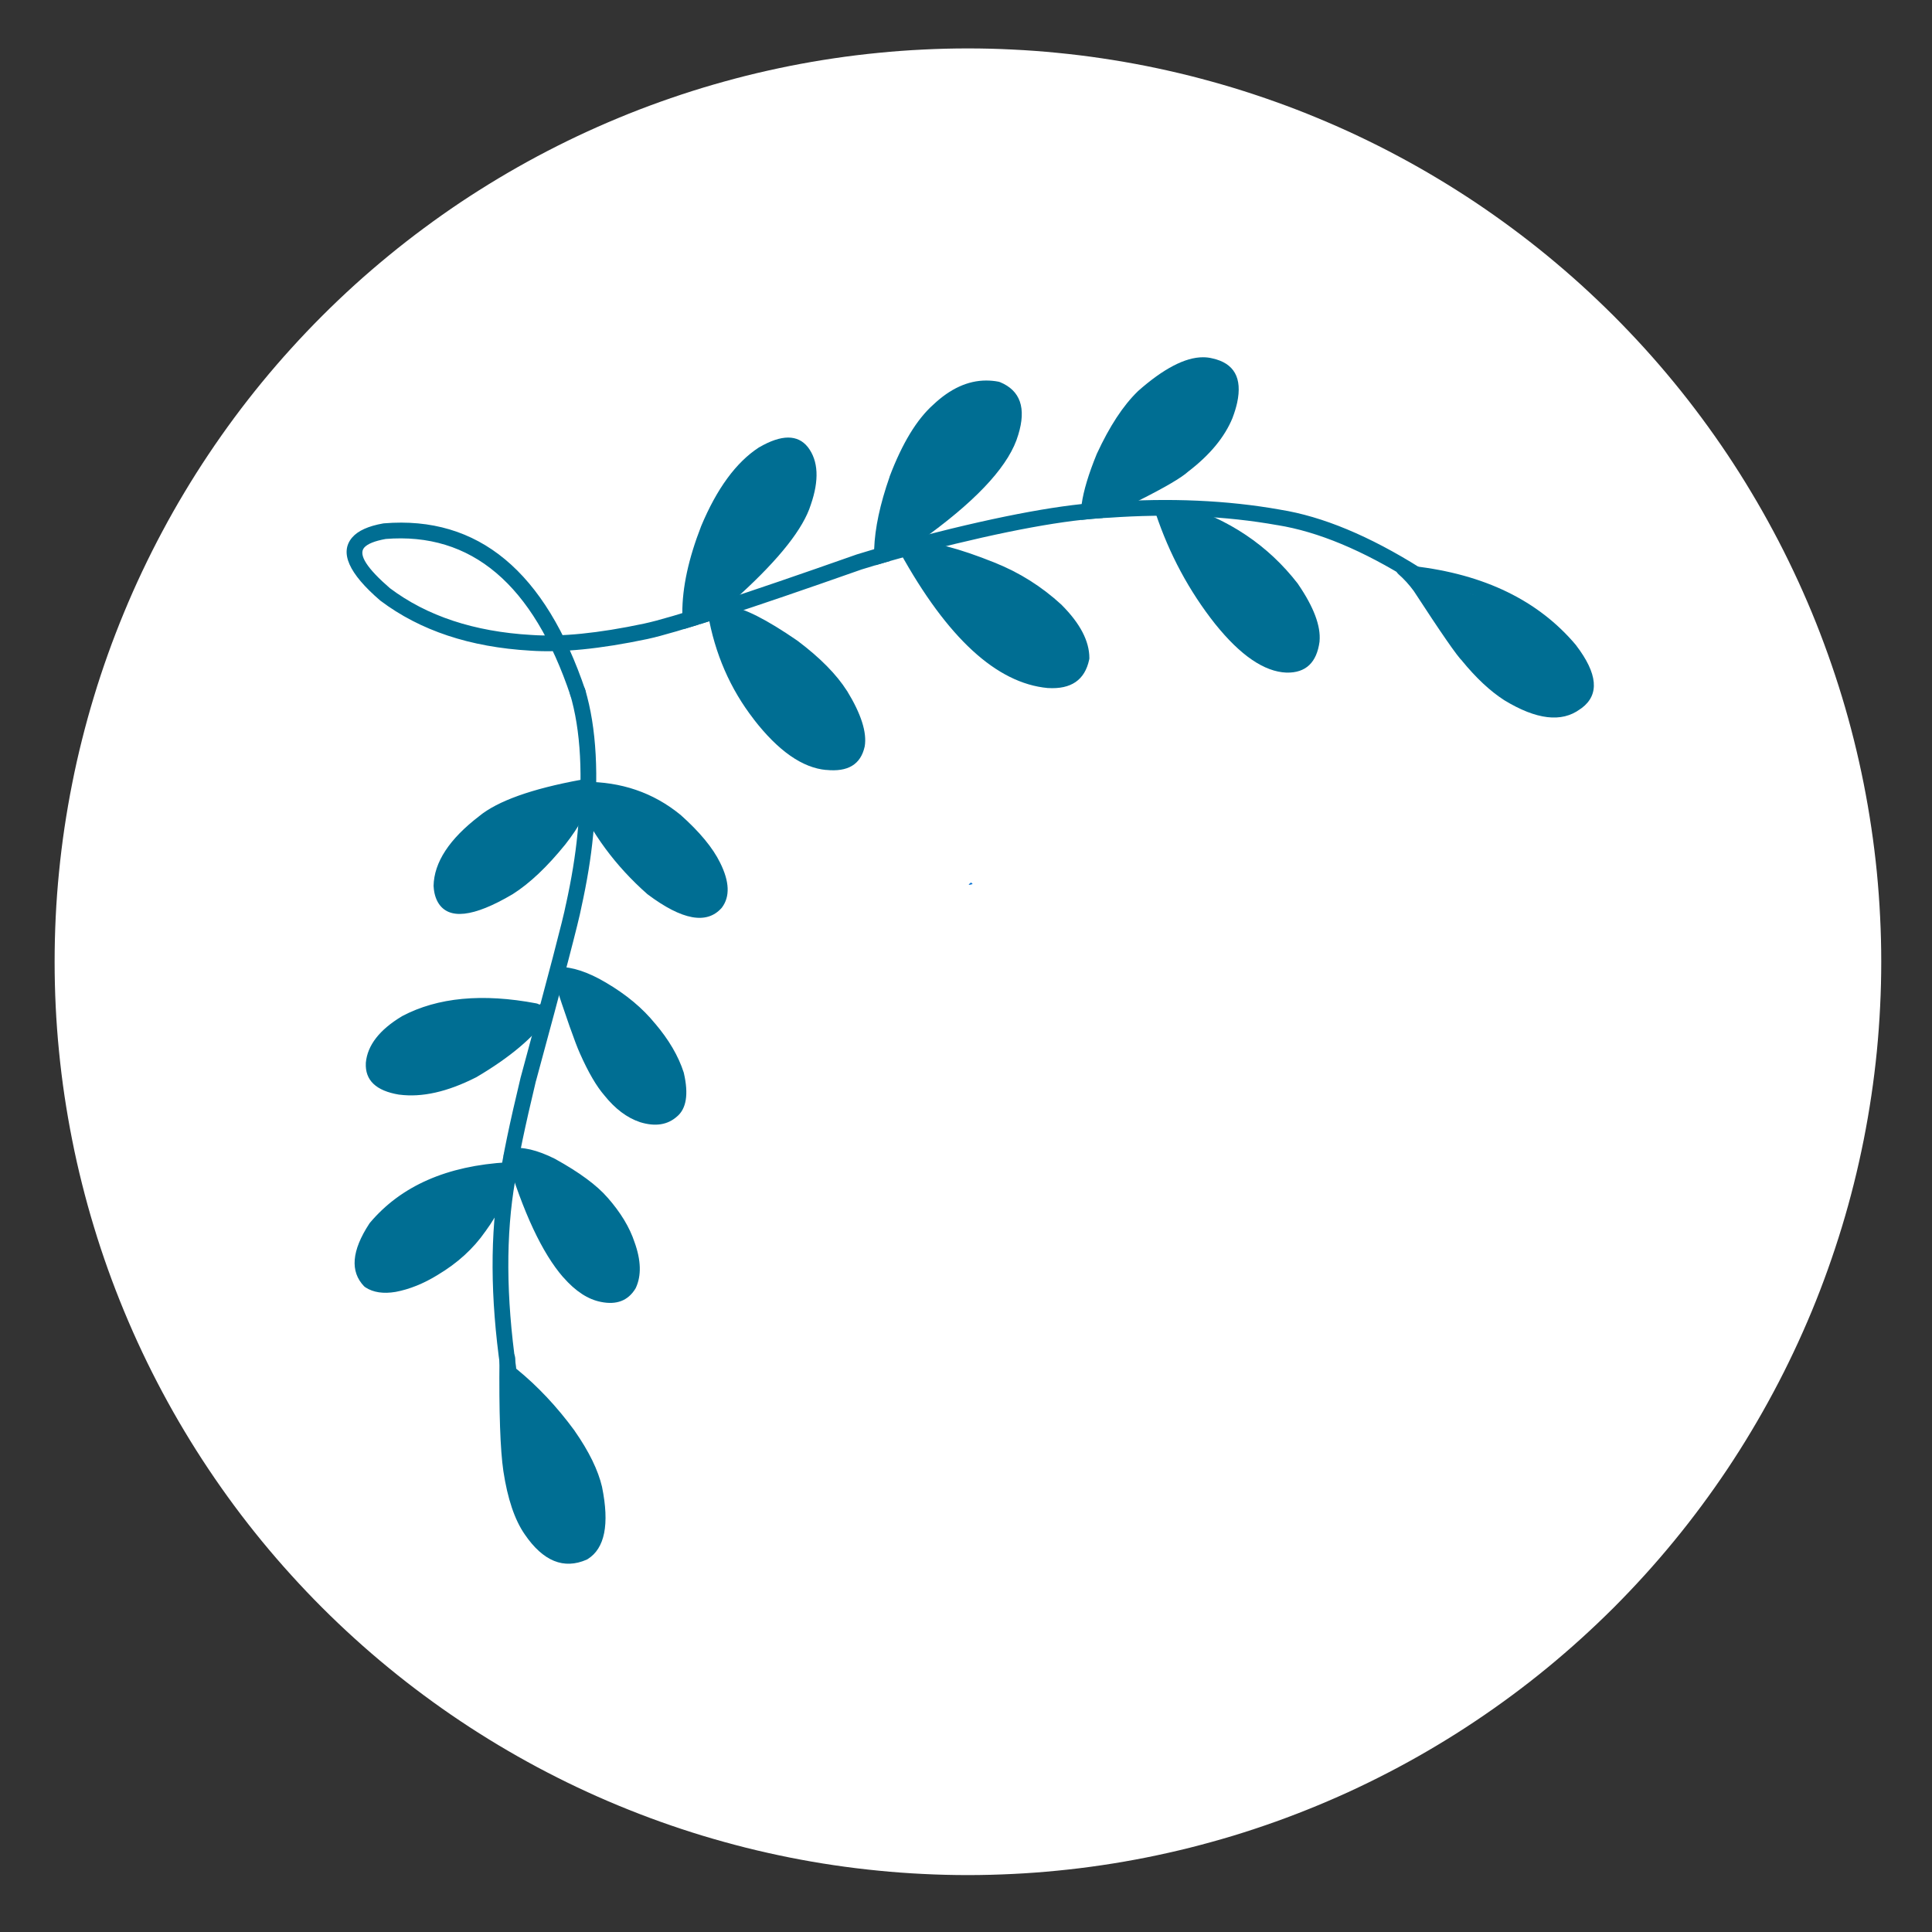 <svg version="1.0" preserveAspectRatio="xMidYMid meet" height="250" viewBox="0 0 187.5 187.5" zoomAndPan="magnify" width="250" xmlns:xlink="http://www.w3.org/1999/xlink" xmlns="http://www.w3.org/2000/svg"><rect x="0" y="0" width="187.5" height="187.5" fill="#333333" stroke="none"/><defs><clipPath id="4c3f717742"><path clip-rule="nonzero" d="M 5.301 4.699 L 182.574 4.699 L 182.574 181.977 L 5.301 181.977 Z M 5.301 4.699"></path></clipPath><clipPath id="58285afbe5"><path clip-rule="nonzero" d="M 94.012 85.629 L 94.418 85.629 L 94.418 85.883 L 94.012 85.883 Z M 94.012 85.629"></path></clipPath><clipPath id="e20e5adf3c"><path clip-rule="nonzero" d="M 94.398 85.797 C 93.648 86.02 94.25 85.648 94.25 85.648"></path></clipPath><clipPath id="eb874c603d"><path clip-rule="nonzero" d="M 104 34.562 L 121 34.562 L 121 51 L 104 51 Z M 104 34.562"></path></clipPath></defs><g clip-path="url(#4c3f717742)"><path fill-rule="nonzero" fill-opacity="1" d="M 182.574 93.336 C 182.574 94.789 182.539 96.238 182.465 97.688 C 182.395 99.137 182.289 100.582 182.148 102.027 C 182.004 103.469 181.828 104.91 181.613 106.344 C 181.402 107.777 181.152 109.207 180.871 110.629 C 180.586 112.055 180.27 113.469 179.918 114.875 C 179.566 116.281 179.18 117.68 178.758 119.066 C 178.336 120.457 177.879 121.832 177.391 123.199 C 176.902 124.566 176.383 125.918 175.828 127.258 C 175.27 128.598 174.684 129.922 174.062 131.234 C 173.441 132.547 172.793 133.84 172.105 135.121 C 171.422 136.398 170.707 137.664 169.961 138.906 C 169.219 140.152 168.441 141.375 167.637 142.582 C 166.828 143.789 165.996 144.973 165.129 146.141 C 164.266 147.305 163.375 148.449 162.453 149.57 C 161.535 150.691 160.586 151.789 159.613 152.863 C 158.637 153.938 157.637 154.988 156.613 156.016 C 155.586 157.039 154.535 158.039 153.461 159.012 C 152.387 159.988 151.289 160.934 150.168 161.855 C 149.047 162.777 147.902 163.668 146.738 164.531 C 145.57 165.395 144.387 166.23 143.18 167.035 C 141.973 167.844 140.75 168.617 139.504 169.363 C 138.262 170.109 137 170.824 135.719 171.508 C 134.441 172.191 133.145 172.844 131.832 173.465 C 130.523 174.086 129.195 174.672 127.855 175.227 C 126.516 175.781 125.164 176.305 123.797 176.793 C 122.43 177.281 121.055 177.738 119.668 178.16 C 118.277 178.578 116.879 178.965 115.473 179.32 C 114.066 179.672 112.652 179.988 111.227 180.273 C 109.805 180.555 108.375 180.805 106.941 181.016 C 105.508 181.23 104.066 181.406 102.625 181.547 C 101.18 181.691 99.734 181.797 98.285 181.867 C 96.836 181.938 95.387 181.977 93.938 181.977 C 92.484 181.977 91.035 181.941 89.586 181.867 C 88.137 181.797 86.691 181.691 85.25 181.547 C 83.805 181.406 82.367 181.23 80.93 181.016 C 79.496 180.805 78.066 180.555 76.645 180.273 C 75.223 179.988 73.805 179.672 72.398 179.32 C 70.992 178.965 69.594 178.578 68.207 178.16 C 66.816 177.738 65.441 177.281 64.074 176.793 C 62.711 176.305 61.355 175.781 60.016 175.227 C 58.676 174.672 57.352 174.086 56.039 173.465 C 54.727 172.844 53.434 172.191 52.152 171.508 C 50.875 170.824 49.613 170.109 48.367 169.363 C 47.125 168.617 45.898 167.844 44.691 167.035 C 43.484 166.23 42.301 165.395 41.137 164.531 C 39.969 163.668 38.828 162.777 37.707 161.855 C 36.582 160.934 35.484 159.988 34.41 159.012 C 33.336 158.039 32.285 157.039 31.262 156.016 C 30.234 154.988 29.234 153.938 28.262 152.863 C 27.285 151.789 26.34 150.691 25.418 149.57 C 24.5 148.449 23.605 147.305 22.742 146.141 C 21.879 144.973 21.043 143.789 20.238 142.582 C 19.43 141.375 18.656 140.152 17.91 138.906 C 17.164 137.664 16.449 136.398 15.766 135.121 C 15.082 133.84 14.43 132.547 13.809 131.234 C 13.188 129.922 12.602 128.598 12.047 127.258 C 11.492 125.918 10.969 124.566 10.48 123.199 C 9.992 121.832 9.535 120.457 9.117 119.066 C 8.695 117.68 8.309 116.281 7.957 114.875 C 7.602 113.469 7.285 112.055 7.004 110.629 C 6.719 109.207 6.473 107.777 6.258 106.344 C 6.047 104.91 5.867 103.469 5.727 102.027 C 5.582 100.582 5.477 99.137 5.406 97.688 C 5.336 96.238 5.301 94.789 5.301 93.336 C 5.301 91.887 5.336 90.438 5.406 88.988 C 5.477 87.539 5.582 86.094 5.727 84.648 C 5.867 83.207 6.047 81.766 6.258 80.332 C 6.473 78.898 6.719 77.469 7.004 76.047 C 7.285 74.621 7.602 73.207 7.957 71.801 C 8.309 70.395 8.695 68.996 9.117 67.609 C 9.535 66.219 9.992 64.844 10.48 63.477 C 10.969 62.109 11.492 60.758 12.047 59.418 C 12.602 58.078 13.188 56.75 13.809 55.441 C 14.43 54.129 15.082 52.832 15.766 51.555 C 16.449 50.273 17.164 49.012 17.91 47.77 C 18.656 46.523 19.43 45.301 20.238 44.094 C 21.043 42.887 21.879 41.703 22.742 40.535 C 23.605 39.371 24.5 38.227 25.418 37.105 C 26.34 35.984 27.285 34.887 28.262 33.812 C 29.234 32.738 30.234 31.688 31.262 30.66 C 32.285 29.637 33.336 28.637 34.41 27.66 C 35.484 26.688 36.582 25.742 37.707 24.82 C 38.828 23.898 39.969 23.008 41.137 22.145 C 42.301 21.281 43.484 20.445 44.691 19.637 C 45.898 18.832 47.125 18.059 48.367 17.312 C 49.613 16.566 50.875 15.852 52.152 15.168 C 53.434 14.484 54.727 13.832 56.039 13.211 C 57.352 12.59 58.676 12.004 60.016 11.449 C 61.355 10.891 62.711 10.371 64.074 9.883 C 65.441 9.395 66.816 8.938 68.207 8.516 C 69.594 8.098 70.992 7.711 72.398 7.355 C 73.805 7.004 75.223 6.688 76.645 6.402 C 78.066 6.121 79.496 5.871 80.93 5.66 C 82.367 5.445 83.805 5.27 85.25 5.129 C 86.691 4.984 88.137 4.879 89.586 4.809 C 91.035 4.734 92.484 4.699 93.938 4.699 C 95.387 4.699 96.836 4.734 98.285 4.809 C 99.734 4.879 101.18 4.984 102.625 5.129 C 104.066 5.27 105.508 5.445 106.941 5.66 C 108.375 5.871 109.805 6.121 111.227 6.402 C 112.652 6.688 114.066 7.004 115.473 7.355 C 116.879 7.711 118.277 8.098 119.668 8.516 C 121.055 8.938 122.43 9.395 123.797 9.883 C 125.164 10.371 126.516 10.891 127.855 11.449 C 129.195 12.004 130.523 12.59 131.832 13.211 C 133.145 13.832 134.441 14.484 135.719 15.168 C 137 15.852 138.262 16.566 139.504 17.312 C 140.75 18.059 141.973 18.832 143.18 19.637 C 144.387 20.445 145.57 21.281 146.738 22.145 C 147.902 23.008 149.047 23.898 150.168 24.82 C 151.289 25.742 152.387 26.688 153.461 27.66 C 154.535 28.637 155.586 29.637 156.613 30.66 C 157.637 31.688 158.637 32.738 159.613 33.812 C 160.586 34.887 161.535 35.984 162.453 37.105 C 163.375 38.227 164.266 39.371 165.129 40.535 C 165.996 41.703 166.828 42.887 167.637 44.094 C 168.441 45.301 169.219 46.523 169.961 47.77 C 170.707 49.012 171.422 50.273 172.105 51.555 C 172.793 52.832 173.441 54.129 174.062 55.441 C 174.684 56.75 175.27 58.078 175.828 59.418 C 176.383 60.758 176.902 62.109 177.391 63.477 C 177.879 64.844 178.336 66.219 178.758 67.609 C 179.18 68.996 179.566 70.395 179.918 71.801 C 180.27 73.207 180.586 74.621 180.871 76.047 C 181.152 77.469 181.402 78.898 181.613 80.332 C 181.828 81.766 182.004 83.207 182.148 84.648 C 182.289 86.094 182.395 87.539 182.465 88.988 C 182.539 90.438 182.574 91.887 182.574 93.336 Z M 182.574 93.336" fill="#ffffff"></path></g><g clip-path="url(#58285afbe5)"><g clip-path="url(#e20e5adf3c)"><path fill-rule="nonzero" fill-opacity="1" d="M 90.734 82.656 L 97.469 82.656 L 97.469 89.164 L 90.734 89.164 Z M 90.734 82.656" fill="#0571d3"></path></g></g><path fill-rule="nonzero" fill-opacity="1" d="M 67.316 59.855 C 67.164 57.59 67.207 55.914 67.453 54.84 C 67.316 54.695 67.945 52.977 69.348 49.672 C 71.41 46.34 72.484 44.781 72.57 44.984 C 73.457 44.055 74.5 43.461 75.707 43.184 C 76.648 43.016 77.18 43.012 77.281 43.164 C 77.957 43.504 78.434 43.977 78.711 44.578 C 78.957 44.961 79.016 45.727 78.898 46.863 C 78.508 48.121 78.211 48.895 78.008 49.195 C 77.703 49.914 76.621 51.473 74.754 53.891 C 72.078 56.531 70.211 58.238 69.152 59 C 68.969 59.188 68.449 59.457 67.57 59.797 Z M 67.316 59.855" fill="#006e93"></path><path fill-rule="nonzero" fill-opacity="1" d="M 86.012 54.027 C 85.961 53.18 86.039 52.168 86.242 51.016 L 86.926 49.062 L 87.414 46.035 C 87.609 45.051 88.355 43.598 89.664 41.695 C 91.352 39.801 92.422 38.816 92.863 38.715 C 94.824 38.09 95.926 37.855 96.18 38.008 C 98.27 38.621 98.98 40.195 98.312 42.727 C 98.293 43.133 97.93 43.816 97.219 44.781 L 92.516 49.391 C 92.523 49.512 90.773 50.633 87.262 52.75 C 87.027 53.012 86.781 53.223 86.504 53.383 Z M 86.012 54.027" fill="#006e93"></path><path fill-rule="nonzero" fill-opacity="1" d="M 106.094 49.738 C 106.332 47.402 106.574 45.941 106.812 45.363 L 107.914 42.75 C 108.527 41.449 109.773 39.801 111.648 37.805 C 113.191 36.703 114.848 35.977 116.605 35.629 C 117.176 35.789 117.781 36.059 118.418 36.441 C 118.441 36.375 118.664 36.688 119.078 37.395 C 119.566 38.031 119.566 38.988 119.086 40.266 C 119.012 40.543 118.418 41.516 117.316 43.184 C 115.535 44.992 114.391 46 113.867 46.227 C 111.793 47.613 110.527 48.332 110.078 48.383 L 107.141 49.484 C 107.102 49.508 106.879 49.508 106.473 49.477 Z M 106.094 49.738" fill="#006e93"></path><path fill-rule="nonzero" fill-opacity="1" d="M 137.68 56.684 C 138.176 56.504 138.703 56.461 139.277 56.562 C 139.812 56.641 141.094 57.031 143.102 57.742 L 146.332 58.535 C 148.445 59.508 150.289 61.047 151.871 63.16 C 152.633 64.137 153.16 64.949 153.445 65.582 C 153.777 66.469 153.758 67.25 153.379 67.949 C 152.488 68.781 151.609 69.191 150.738 69.168 C 150.449 69.195 149.328 68.855 147.383 68.152 C 147.238 68.203 145.961 67.266 143.551 65.352 L 141.824 63.375 C 139.961 60.398 138.684 58.508 138.008 57.691 L 137.078 55.93 Z M 137.68 56.684" fill="#006e93"></path><path fill-rule="nonzero" fill-opacity="1" d="M 112.938 49.824 C 115.129 49.977 117.676 50.891 120.594 52.57 C 120.609 52.371 122.07 53.781 124.965 56.793 C 125.059 56.871 125.355 57.336 125.852 58.207 L 126.781 60.801 C 126.988 61.727 126.926 62.555 126.59 63.281 C 125.902 64.152 125.438 64.617 125.195 64.668 C 124.102 65.133 122.504 64.531 120.391 62.848 L 118.543 60.953 C 118.512 61.016 117.605 59.543 115.828 56.539 L 113.859 52.598 C 113.656 52.301 113.301 51.184 112.793 49.238 Z M 112.938 49.824" fill="#006e93"></path><path fill-rule="nonzero" fill-opacity="1" d="M 88.312 53.223 C 90.207 53.148 91.664 53.258 92.68 53.543 C 93.184 53.543 94.574 54.121 96.855 55.277 C 98.402 55.965 99.961 57.023 101.535 58.461 C 102.305 59.262 103.066 60.336 103.824 61.676 C 104.242 62.918 104.402 63.781 104.301 64.27 C 104.18 64.805 103.773 65.363 103.082 65.961 C 102.43 66.293 101.602 66.395 100.602 66.258 C 99.074 65.867 98.312 65.625 98.293 65.523 L 95.801 64.094 C 95.852 64.246 95.02 63.398 93.293 61.539 C 92.449 60.582 91.949 59.93 91.812 59.594 C 89.996 56.75 88.988 55.016 88.793 54.391 Z M 88.312 53.223" fill="#006e93"></path><path fill-rule="nonzero" fill-opacity="1" d="M 69.676 59.719 C 70.516 59.527 71.613 59.684 72.953 60.152 C 73.223 60.168 74.391 60.844 76.461 62.18 C 78.281 63.668 79.5 64.812 80.109 65.633 C 81.387 67.383 82.078 68.375 82.18 68.617 C 82.609 69.523 82.863 70.262 82.934 70.824 C 83.086 71.441 83.043 72.086 82.805 72.762 C 82.148 73.594 81.613 74.016 81.191 74.008 C 80.547 74.16 79.648 74.059 78.5 73.711 C 78.266 73.645 77.781 73.355 77.039 72.832 L 75.328 71.309 L 72.09 66.789 C 70.965 65.016 70.254 63.152 69.965 61.191 Z M 69.676 59.719" fill="#006e93"></path><path fill-rule="nonzero" fill-opacity="1" d="M 57.328 76.797 C 58.59 76.957 59.773 77.211 60.863 77.559 C 61.539 77.832 62.336 78.211 63.258 78.684 L 65.422 80.23 C 65.922 80.637 66.234 80.91 66.355 81.055 C 67.461 82.305 68.113 83.16 68.324 83.609 C 68.867 84.379 69.195 85.23 69.297 86.16 C 69.195 86.738 69.02 87.168 68.773 87.441 C 68.426 87.727 67.926 87.938 67.273 88.09 C 66.707 88.191 66.262 88.176 65.957 88.047 C 65.777 88.074 64.965 87.676 63.52 86.84 C 61.312 84.895 59.977 83.504 59.512 82.676 C 59.172 82.441 58.426 80.883 57.27 77.992 Z M 57.328 76.797" fill="#006e93"></path><path fill-rule="nonzero" fill-opacity="1" d="M 54.418 94.613 C 55.355 94.797 57.262 95.703 60.137 97.344 C 61.48 98.395 62.43 99.297 62.988 100.051 C 64.215 101.828 65.078 103.25 65.574 104.324 C 65.863 105.391 65.848 106.25 65.523 106.879 C 65.262 107.488 64.82 107.883 64.203 108.047 C 63.172 108.297 62.023 108.113 60.77 107.512 C 60.121 107.098 59.527 106.531 58.977 105.812 L 56.836 102.266 C 55.891 100.117 55.375 98.789 55.289 98.293 L 54.688 95.805 C 54.645 95.637 54.656 95.367 54.715 95 Z M 54.418 94.613" fill="#006e93"></path><path fill-rule="nonzero" fill-opacity="1" d="M 50.07 112.512 C 51.02 112.469 52.398 112.949 54.223 113.941 C 55.062 114.379 56.398 115.43 58.215 117.105 C 59.969 119.133 60.898 120.41 61.016 120.938 C 61.242 121.578 61.363 122.258 61.395 123 C 61.387 123.332 61.27 123.668 61.051 123.992 C 60.812 124.395 60.5 124.719 60.102 124.973 C 59.359 125.242 58.555 125.344 57.691 125.266 C 56.863 125.141 56 124.605 55.113 123.637 C 54.621 123.383 53.191 121.027 50.812 116.555 L 50.297 115.262 C 49.867 113.688 49.699 112.91 49.789 112.941 Z M 50.07 112.512" fill="#006e93"></path><path fill-rule="nonzero" fill-opacity="1" d="M 49.535 133.559 C 52.363 136.484 54.215 138.547 55.094 139.742 C 55.492 140.148 56.289 141.668 57.473 144.289 C 58.285 146.691 57.91 148.73 56.34 150.406 C 55.367 151.094 54.316 151.109 53.199 150.441 C 52.211 149.91 51.312 148.68 50.508 146.742 C 50.297 146.203 50.105 145.703 49.953 145.238 L 49.176 142 L 49.121 141.516 L 48.969 138.547 C 48.973 136.832 49.031 135.586 49.164 134.809 C 49.176 134.641 49.172 134.367 49.133 133.98 Z M 49.535 133.559" fill="#006e93"></path><path fill-rule="nonzero" fill-opacity="1" d="M 49.02 113.461 C 48.918 114.5 47.887 116.531 45.941 119.551 C 45.391 120.32 44.715 120.98 43.914 121.527 L 41.492 122.848 C 39.352 123.691 38.184 124.109 37.984 124.102 C 37.059 124.25 36.367 124.082 35.926 123.602 C 35.562 123.43 35.512 122.672 35.773 121.352 C 35.918 120.625 36.309 119.82 36.949 118.934 C 38.133 117.688 39.676 116.57 41.594 115.582 C 43.023 115.008 43.91 114.684 44.25 114.609 C 44.141 114.691 45.496 114.414 48.312 113.789 Z M 49.02 113.461" fill="#006e93"></path><path fill-rule="nonzero" fill-opacity="1" d="M 52.547 98.273 C 52.234 99.047 51.594 99.754 50.637 100.398 L 45.562 103.781 C 44.09 104.551 43.254 104.926 43.066 104.914 C 41.969 105.176 41.238 105.297 40.883 105.289 C 38.59 105.422 37.145 104.754 36.543 103.289 C 36.359 102.734 36.281 102.301 36.289 101.973 L 36.746 100.855 C 37.02 100.27 37.645 99.672 38.633 99.086 L 40.352 98.309 C 41.281 98.02 41.832 97.828 42.008 97.758 L 44.117 97.453 C 45.344 97.371 46.312 97.379 47.016 97.473 L 49.742 97.77 C 50.391 97.93 50.898 98.023 51.27 98.039 C 51.434 98.07 51.645 98.141 51.879 98.258 L 52.293 98.301 Z M 52.547 98.273" fill="#006e93"></path><path fill-rule="nonzero" fill-opacity="1" d="M 56.906 77 C 56.531 78.648 54.934 80.984 52.133 84.004 C 49.883 85.789 48.684 86.645 48.547 86.566 C 47.617 87.082 46.375 87.355 44.809 87.406 C 43.523 87.355 42.93 86.5 43.023 84.852 C 43.203 83.859 43.387 83.262 43.566 83.066 C 44.379 81.984 45.039 81.238 45.543 80.84 C 45.555 80.723 46.262 80.164 47.652 79.156 C 48.547 78.652 49.43 78.234 50.301 77.883 C 51.586 77.426 52.312 77.188 52.496 77.172 C 53.461 76.918 54.57 76.816 55.82 76.867 Z M 56.906 77" fill="#006e93"></path><path fill-rule="nonzero" fill-opacity="1" d="M 137.043 56.414 C 132.266 53.41 127.91 51.598 123.984 50.965 L 123.969 50.965 C 118.957 50.07 113.504 49.832 107.625 50.246 L 107.605 50.246 C 103.547 50.414 97.609 51.504 89.809 53.504 L 89.816 53.504 C 87.465 54.121 85.387 54.719 83.582 55.277 L 83.609 55.27 C 72.504 59.18 65.574 61.43 62.816 62.02 C 58.242 62.984 54.461 63.355 51.457 63.145 L 51.473 63.145 C 45.621 62.809 40.773 61.199 36.926 58.301 C 36.91 58.297 36.898 58.289 36.891 58.273 C 33.836 55.645 32.934 53.605 34.184 52.156 C 34.742 51.508 35.75 51.051 37.195 50.797 C 37.215 50.797 37.238 50.789 37.266 50.789 C 46.418 50.035 52.938 55.457 56.828 67.047 C 56.957 67.449 56.746 67.875 56.34 68.016 C 55.941 68.145 55.516 67.934 55.375 67.535 C 51.746 56.699 45.75 51.625 37.391 52.309 L 37.465 52.301 C 36.367 52.496 35.664 52.781 35.344 53.148 C 34.758 53.832 35.605 55.152 37.883 57.121 L 37.84 57.082 C 41.441 59.789 46.012 61.301 51.559 61.621 L 51.566 61.621 C 54.426 61.824 58.07 61.461 62.496 60.523 C 65.195 59.949 72.062 57.715 83.102 53.824 C 83.109 53.824 83.117 53.816 83.121 53.816 C 84.953 53.25 87.051 52.656 89.422 52.031 L 89.43 52.031 C 97.336 49.992 103.371 48.891 107.539 48.723 L 107.516 48.723 C 113.527 48.301 119.094 48.547 124.238 49.461 L 124.227 49.461 C 128.355 50.117 132.898 52.012 137.855 55.125 C 138.219 55.348 138.32 55.82 138.094 56.176 C 137.871 56.539 137.406 56.641 137.043 56.414 Z M 137.043 56.414" fill="#006e93"></path><path fill-rule="nonzero" fill-opacity="1" d="M 56.785 66.902 C 57.895 70.613 58.148 75.344 57.559 81.086 L 57.559 81.078 C 57.355 83.227 56.973 85.562 56.414 88.09 L 56.422 88.059 C 56.18 89.367 54.715 94.984 52.016 104.914 L 52.016 104.891 C 50.941 109.383 50.266 112.598 50.004 114.551 C 50.004 114.559 50.004 114.566 49.996 114.582 C 49.082 119.812 49.113 125.852 50.086 132.684 C 50.145 133.102 49.859 133.488 49.438 133.547 C 49.023 133.605 48.633 133.32 48.574 132.898 C 47.574 125.91 47.551 119.711 48.496 114.312 L 48.496 114.348 C 48.766 112.344 49.445 109.07 50.535 104.535 L 50.543 104.516 C 53.227 94.621 54.688 89.047 54.918 87.785 C 54.918 87.777 54.926 87.77 54.926 87.762 C 55.469 85.297 55.84 83.023 56.043 80.934 C 56.609 75.387 56.371 70.859 55.316 67.34 C 55.203 66.934 55.426 66.512 55.832 66.387 C 56.238 66.273 56.66 66.496 56.785 66.902 Z M 56.785 66.902" fill="#006e93"></path><path fill-rule="nonzero" fill-opacity="1" d="M 137.18 54.941 C 144.047 55.727 149.309 58.281 152.953 62.613 C 152.957 62.629 152.965 62.637 152.973 62.645 C 155.055 65.379 155.238 67.398 153.523 68.703 C 153.453 68.754 153.379 68.805 153.301 68.855 L 153.336 68.832 C 151.551 70.141 149.113 69.852 146.004 67.965 L 145.992 67.957 C 144.633 67.086 143.254 65.801 141.859 64.094 L 141.961 64.195 C 141.949 64.188 141.934 64.176 141.926 64.16 C 141.461 63.746 139.887 61.473 137.203 57.352 L 137.23 57.387 C 136.758 56.742 136.258 56.191 135.715 55.719 C 135.402 55.441 135.367 54.965 135.641 54.645 C 135.918 54.324 136.402 54.297 136.723 54.57 C 137.34 55.109 137.922 55.746 138.457 56.48 C 138.465 56.496 138.48 56.504 138.484 56.516 C 141.094 60.531 142.586 62.699 142.949 63.035 C 142.949 63.035 142.949 63.027 142.941 63.027 C 142.98 63.062 143.016 63.094 143.043 63.129 C 144.336 64.703 145.594 65.887 146.82 66.672 L 146.805 66.656 C 149.32 68.188 151.203 68.508 152.438 67.602 C 152.445 67.594 152.457 67.586 152.465 67.578 C 152.516 67.551 152.551 67.52 152.594 67.492 C 153.504 66.801 153.227 65.496 151.762 63.57 L 151.781 63.602 C 148.402 59.574 143.473 57.191 137.004 56.461 C 136.586 56.414 136.289 56.039 136.332 55.617 C 136.383 55.195 136.758 54.898 137.18 54.941 Z M 137.18 54.941" fill="#006e93"></path><g clip-path="url(#eb874c603d)"><path fill-rule="nonzero" fill-opacity="1" d="M 116.75 34.672 C 115.027 34.672 112.918 35.766 110.434 37.965 C 110.422 37.973 110.414 37.98 110.406 37.996 C 108.996 39.367 107.684 41.371 106.465 44.004 C 106.457 44.012 106.449 44.027 106.449 44.035 C 105.645 46 105.156 47.625 104.977 48.918 C 104.902 49.5 104.891 50.016 104.941 50.457 C 105.668 50.379 106.348 50.32 106.988 50.277 C 108.328 49.652 109.512 49.086 110.535 48.57 C 113.078 47.293 114.672 46.355 115.32 45.762 C 117.418 44.156 118.855 42.422 119.617 40.559 L 119.621 40.543 C 119.82 40.02 119.965 39.535 120.066 39.082 C 120.582 36.676 119.777 35.246 117.656 34.781 C 117.367 34.707 117.066 34.672 116.75 34.672 Z M 116.711 36.195 C 116.914 36.195 117.113 36.219 117.293 36.262 C 117.301 36.27 117.309 36.27 117.32 36.27 C 118.461 36.516 118.875 37.348 118.57 38.766 C 118.492 39.133 118.367 39.539 118.199 39.992 C 117.531 41.602 116.254 43.125 114.359 44.57 C 114.34 44.586 114.316 44.605 114.297 44.621 C 113.562 45.332 110.992 46.711 106.602 48.773 C 106.582 48.781 106.559 48.793 106.535 48.801 C 106.535 48.793 106.535 48.789 106.535 48.781 C 106.422 48.789 106.297 48.793 106.18 48.801 C 106.297 48.793 106.422 48.789 106.535 48.781 C 106.727 47.699 107.168 46.312 107.852 44.629 C 108.992 42.184 110.195 40.34 111.457 39.098 C 113.648 37.16 115.406 36.195 116.711 36.195 Z M 116.711 36.195" fill="#006e93"></path></g><path fill-rule="nonzero" fill-opacity="1" d="M 95.707 36.93 C 93.945 36.93 92.223 37.711 90.562 39.285 C 88.973 40.703 87.559 43.023 86.332 46.262 L 86.332 46.285 C 85.41 48.918 84.91 51.254 84.836 53.301 C 84.82 53.688 84.82 54.059 84.836 54.418 C 84.844 54.578 84.902 54.723 84.988 54.848 C 85.43 54.719 85.887 54.586 86.359 54.449 C 86.359 54.418 86.359 54.391 86.359 54.355 C 86.359 54.281 86.352 54.203 86.352 54.121 C 86.441 54.16 86.535 54.172 86.621 54.172 C 86.766 54.172 86.918 54.137 87.043 54.051 C 88.195 53.289 89.254 52.547 90.242 51.82 C 95.148 48.199 98.008 45 98.82 42.199 C 99.621 39.598 99.023 37.902 97.051 37.086 C 97 37.066 96.957 37.051 96.906 37.043 C 96.508 36.965 96.105 36.93 95.707 36.93 Z M 95.738 38.453 C 96.004 38.453 96.266 38.48 96.535 38.523 C 97.602 39.004 97.879 40.078 97.363 41.754 L 97.363 41.762 C 96.5 44.73 92.848 48.359 86.402 52.641 C 86.547 50.93 87.008 48.984 87.762 46.805 C 88.898 43.793 90.18 41.66 91.586 40.418 L 91.609 40.398 C 92.98 39.105 94.352 38.453 95.738 38.453 Z M 95.738 38.453" fill="#006e93"></path><path fill-rule="nonzero" fill-opacity="1" d="M 76.488 42.465 C 75.699 42.465 74.754 42.785 73.664 43.418 C 73.652 43.426 73.645 43.43 73.629 43.438 C 71.438 44.875 69.574 47.41 68.047 51.059 L 68.039 51.082 C 66.82 54.215 66.211 57.023 66.219 59.508 C 66.219 59.891 66.234 60.27 66.27 60.641 C 66.277 60.793 66.336 60.93 66.422 61.039 C 66.852 60.91 67.309 60.77 67.785 60.617 C 67.793 60.582 67.793 60.547 67.785 60.508 C 67.785 60.496 67.785 60.48 67.785 60.457 C 67.852 60.5 67.918 60.539 67.988 60.559 C 68.266 60.473 68.551 60.379 68.848 60.285 C 68.848 60.293 68.848 60.297 68.848 60.297 C 69.93 59.398 70.922 58.535 71.836 57.707 L 71.828 57.707 C 75.684 54.18 77.969 51.277 78.688 48.984 C 79.516 46.59 79.422 44.723 78.406 43.395 L 78.391 43.379 C 77.906 42.77 77.266 42.465 76.488 42.465 Z M 76.438 44.004 C 76.773 44.004 77.027 44.113 77.199 44.34 C 77.875 45.23 77.891 46.617 77.242 48.484 L 77.238 48.512 C 76.469 51.016 73.426 54.484 68.129 58.914 C 67.996 59.02 67.875 59.121 67.75 59.23 C 67.75 59.168 67.75 59.102 67.75 59.035 C 67.539 59.102 67.328 59.168 67.125 59.23 C 67.328 59.168 67.539 59.102 67.75 59.035 C 67.824 56.867 68.391 54.398 69.457 51.648 C 70.855 48.301 72.52 45.992 74.441 44.73 C 75.277 44.242 75.945 44.004 76.438 44.004 Z M 76.438 44.004" fill="#006e93"></path><path fill-rule="nonzero" fill-opacity="1" d="M 114.449 48.934 C 119.238 50.348 123.078 52.926 125.961 56.656 C 125.965 56.668 125.973 56.676 125.98 56.691 C 127.496 58.906 128.195 60.75 128.062 62.23 C 128.062 62.242 128.062 62.25 128.062 62.266 C 127.789 64.305 126.723 65.312 124.871 65.277 L 124.848 65.277 C 122.699 65.191 120.391 63.617 117.934 60.559 L 117.926 60.551 C 115.398 57.352 113.484 53.781 112.16 49.824 C 112.031 49.426 112.25 48.992 112.648 48.859 C 113.047 48.73 113.484 48.949 113.613 49.348 C 114.875 53.129 116.711 56.547 119.121 59.609 L 119.113 59.602 C 121.293 62.301 123.223 63.688 124.914 63.754 L 124.891 63.754 C 125.844 63.77 126.395 63.203 126.547 62.062 L 126.547 62.098 C 126.641 60.98 126.039 59.465 124.727 57.555 L 124.746 57.59 C 122.07 54.113 118.492 51.719 114.012 50.398 C 113.613 50.281 113.383 49.855 113.496 49.449 C 113.621 49.051 114.043 48.816 114.449 48.934 Z M 114.449 48.934" fill="#006e93"></path><path fill-rule="nonzero" fill-opacity="1" d="M 88.32 52.461 C 90.352 52.504 93.09 53.215 96.527 54.602 C 98.945 55.566 101.102 56.93 103.016 58.688 C 103.023 58.695 103.031 58.711 103.039 58.715 C 104.824 60.5 105.719 62.215 105.723 63.855 C 105.723 63.914 105.719 63.965 105.703 64.023 C 105.281 65.996 103.953 66.91 101.703 66.773 L 101.68 66.773 C 96.719 66.309 91.941 61.918 87.34 53.594 C 87.137 53.223 87.273 52.758 87.637 52.555 C 88.008 52.352 88.473 52.48 88.676 52.852 C 93.016 60.703 97.398 64.836 101.82 65.25 L 101.797 65.25 C 103.168 65.336 103.977 64.82 104.215 63.703 L 104.191 63.863 C 104.191 62.645 103.445 61.285 101.957 59.789 L 101.98 59.812 C 100.207 58.188 98.199 56.918 95.961 56.016 C 92.688 54.703 90.133 54.027 88.289 53.984 C 87.871 53.977 87.535 53.629 87.543 53.207 C 87.551 52.785 87.898 52.453 88.32 52.461 Z M 88.32 52.461" fill="#006e93"></path><path fill-rule="nonzero" fill-opacity="1" d="M 70.754 58.824 C 72.18 59 74.383 60.109 77.367 62.164 C 77.375 62.172 77.383 62.172 77.391 62.18 C 79.59 63.832 81.184 65.453 82.195 67.043 L 82.203 67.047 C 83.574 69.285 84.145 71.078 83.922 72.426 C 83.914 72.434 83.914 72.449 83.914 72.465 C 83.527 74.191 82.289 74.938 80.176 74.719 L 80.191 74.727 C 77.883 74.523 75.531 72.883 73.145 69.801 L 73.152 69.801 C 70.863 66.852 69.383 63.449 68.707 59.582 C 68.645 59.16 68.918 58.766 69.332 58.695 C 69.746 58.621 70.145 58.898 70.219 59.32 C 70.844 62.934 72.223 66.121 74.355 68.863 C 76.469 71.594 78.457 73.043 80.32 73.203 L 80.336 73.203 C 81.539 73.328 82.238 72.973 82.418 72.137 L 82.41 72.172 C 82.578 71.199 82.078 69.762 80.902 67.848 L 80.91 67.863 C 79.996 66.426 78.523 64.945 76.477 63.398 L 76.496 63.418 C 73.723 61.512 71.75 60.48 70.574 60.344 C 70.152 60.293 69.855 59.906 69.906 59.484 C 69.957 59.07 70.34 58.773 70.754 58.824 Z M 70.754 58.824" fill="#006e93"></path><path fill-rule="nonzero" fill-opacity="1" d="M 50.121 132.848 C 52.176 134.52 54.055 136.52 55.77 138.859 L 55.773 138.871 C 57.168 140.867 58.047 142.684 58.426 144.293 L 58.43 144.316 C 59.164 147.938 58.699 150.27 57.031 151.312 C 57 151.328 56.973 151.348 56.938 151.363 C 54.715 152.336 52.711 151.523 50.926 148.91 C 49.945 147.496 49.258 145.449 48.852 142.77 C 48.547 140.695 48.422 137.043 48.473 131.805 C 48.473 131.383 48.82 131.051 49.242 131.051 C 49.664 131.055 50.004 131.398 49.996 131.824 C 49.945 136.98 50.07 140.551 50.359 142.547 C 50.73 144.992 51.332 146.82 52.184 148.047 C 53.496 149.965 54.875 150.602 56.32 149.965 L 56.227 150.016 C 57.293 149.348 57.531 147.555 56.938 144.621 L 56.938 144.645 C 56.602 143.215 55.805 141.582 54.527 139.742 L 54.535 139.758 C 52.902 137.531 51.109 135.621 49.156 134.039 C 48.828 133.77 48.777 133.293 49.047 132.965 C 49.309 132.637 49.789 132.586 50.121 132.848 Z M 50.121 132.848" fill="#006e93"></path><path fill-rule="nonzero" fill-opacity="1" d="M 49.59 113.957 C 49.336 115.742 48.504 117.605 47.086 119.539 L 47.094 119.523 C 45.934 121.191 44.395 122.586 42.484 123.727 L 42.5 123.719 C 41.113 124.574 39.742 125.125 38.391 125.379 L 38.387 125.379 C 37.203 125.578 36.23 125.43 35.477 124.945 C 35.426 124.914 35.379 124.871 35.336 124.836 C 33.957 123.398 34.125 121.383 35.836 118.762 C 35.852 118.738 35.875 118.719 35.887 118.688 C 38.906 115.098 43.371 113.129 49.285 112.797 C 49.707 112.766 50.062 113.094 50.094 113.516 C 50.113 113.934 49.793 114.289 49.375 114.32 C 43.902 114.633 39.793 116.418 37.059 119.676 L 37.113 119.602 C 35.844 121.535 35.621 122.926 36.441 123.777 L 36.301 123.66 C 36.73 123.938 37.34 124.008 38.133 123.871 L 38.117 123.879 C 39.277 123.66 40.477 123.176 41.695 122.418 L 41.711 122.41 C 43.43 121.391 44.809 120.133 45.848 118.652 L 45.855 118.637 C 47.125 116.91 47.863 115.277 48.082 113.738 C 48.141 113.316 48.531 113.027 48.945 113.094 C 49.367 113.152 49.656 113.535 49.59 113.957 Z M 49.59 113.957" fill="#006e93"></path><path fill-rule="nonzero" fill-opacity="1" d="M 49.527 111.445 C 50.703 111.266 52.145 111.605 53.852 112.461 C 53.859 112.461 53.875 112.469 53.879 112.477 C 56.238 113.781 57.938 115.039 58.961 116.227 L 58.961 116.223 C 60.23 117.664 61.109 119.117 61.582 120.555 L 61.574 120.531 C 62.219 122.309 62.262 123.797 61.703 124.996 C 61.691 125.023 61.676 125.055 61.66 125.074 C 60.941 126.238 59.832 126.656 58.324 126.352 L 58.328 126.352 C 57.074 126.113 55.848 125.316 54.664 123.957 L 54.656 123.957 C 52.617 121.613 50.766 117.656 49.098 112.078 C 48.973 111.672 49.199 111.25 49.605 111.125 C 50.012 111.008 50.434 111.234 50.555 111.641 C 52.16 117.004 53.918 120.777 55.812 122.957 C 56.77 124.047 57.707 124.684 58.621 124.859 L 58.629 124.859 C 59.441 125.023 60.02 124.828 60.363 124.27 L 60.32 124.352 C 60.703 123.531 60.645 122.434 60.137 121.055 L 60.129 121.031 C 59.723 119.785 58.945 118.523 57.816 117.23 L 57.809 117.223 C 56.898 116.172 55.34 115.031 53.141 113.805 L 53.168 113.82 C 51.754 113.113 50.613 112.824 49.75 112.953 C 49.336 113.012 48.945 112.73 48.887 112.316 C 48.82 111.895 49.105 111.504 49.527 111.445 Z M 49.527 111.445" fill="#006e93"></path><path fill-rule="nonzero" fill-opacity="1" d="M 54.18 93.836 C 55.527 93.824 57.074 94.332 58.816 95.367 C 60.77 96.516 62.359 97.836 63.578 99.34 L 63.57 99.324 C 64.914 100.906 65.84 102.488 66.355 104.086 C 66.363 104.109 66.371 104.129 66.371 104.152 C 66.844 106.203 66.609 107.613 65.684 108.375 L 65.711 108.348 C 64.797 109.172 63.598 109.363 62.117 108.906 L 62.098 108.898 C 60.84 108.477 59.695 107.605 58.648 106.301 L 58.672 106.328 C 57.902 105.449 57.102 104.086 56.281 102.234 C 55.812 101.195 54.926 98.68 53.625 94.688 C 53.496 94.289 53.715 93.859 54.113 93.727 C 54.52 93.598 54.949 93.816 55.078 94.215 C 56.363 98.156 57.227 100.617 57.676 101.609 C 58.438 103.324 59.148 104.559 59.816 105.32 C 59.824 105.328 59.84 105.332 59.848 105.348 C 60.703 106.422 61.617 107.125 62.582 107.453 L 62.57 107.445 C 63.488 107.73 64.203 107.656 64.688 107.215 C 64.695 107.207 64.711 107.199 64.715 107.184 C 65.16 106.828 65.219 105.93 64.883 104.484 L 64.906 104.551 C 64.457 103.148 63.621 101.742 62.41 100.312 L 62.402 100.305 C 61.293 98.945 59.832 97.734 58.039 96.684 C 56.535 95.789 55.258 95.355 54.199 95.363 C 53.777 95.367 53.43 95.035 53.422 94.613 C 53.422 94.188 53.758 93.844 54.18 93.836 Z M 54.18 93.836" fill="#006e93"></path><path fill-rule="nonzero" fill-opacity="1" d="M 53.219 98.641 C 51.828 100.652 49.488 102.625 46.215 104.551 C 46.203 104.559 46.188 104.566 46.172 104.57 C 43.422 105.965 40.945 106.523 38.754 106.234 L 38.727 106.234 C 36.492 105.863 35.418 104.84 35.504 103.164 C 35.504 103.148 35.504 103.141 35.504 103.137 C 35.664 101.438 36.832 99.934 39.008 98.629 C 39.023 98.621 39.039 98.613 39.047 98.605 C 42.48 96.797 46.82 96.387 52.059 97.379 C 52.48 97.461 52.75 97.859 52.668 98.273 C 52.59 98.688 52.191 98.953 51.777 98.875 C 46.883 97.953 42.879 98.309 39.758 99.957 L 39.793 99.934 C 38.059 100.98 37.137 102.09 37.027 103.273 L 37.027 103.242 C 36.992 104.012 37.637 104.508 38.98 104.723 L 38.953 104.723 C 40.832 104.965 43.008 104.465 45.484 103.215 L 45.441 103.238 C 48.523 101.422 50.695 99.602 51.965 97.77 C 52.203 97.43 52.676 97.344 53.023 97.582 C 53.371 97.82 53.461 98.293 53.219 98.641 Z M 53.219 98.641" fill="#006e93"></path><path fill-rule="nonzero" fill-opacity="1" d="M 57.27 77.426 C 57.039 78.691 56.238 80.199 54.859 81.957 L 54.852 81.965 C 53.098 84.133 51.398 85.738 49.758 86.777 L 49.738 86.789 C 45.934 89.031 43.523 89.301 42.508 87.582 C 42.27 87.168 42.121 86.66 42.086 86.059 C 42.078 86.035 42.078 86.008 42.078 85.984 C 42.121 83.691 43.605 81.426 46.516 79.199 L 46.492 79.215 C 48.293 77.738 51.578 76.562 56.363 75.68 C 56.777 75.605 57.176 75.875 57.25 76.297 C 57.328 76.707 57.051 77.109 56.641 77.18 C 52.117 78.016 49.055 79.09 47.465 80.387 L 47.441 80.402 C 44.918 82.34 43.641 84.215 43.609 86.012 L 43.605 85.949 C 43.633 86.32 43.707 86.602 43.82 86.805 C 44.32 87.648 46.035 87.203 48.961 85.477 L 48.938 85.484 C 50.441 84.531 52.016 83.039 53.664 81.004 L 53.656 81.012 C 54.883 79.453 55.586 78.168 55.77 77.16 C 55.84 76.746 56.238 76.469 56.652 76.543 C 57.066 76.613 57.344 77.012 57.27 77.426 Z M 57.27 77.426" fill="#006e93"></path><path fill-rule="nonzero" fill-opacity="1" d="M 56.703 75.875 C 60.281 75.859 63.391 76.918 66.016 79.059 C 66.031 79.066 66.039 79.074 66.047 79.082 C 67.895 80.73 69.18 82.277 69.891 83.734 C 70.805 85.57 70.855 87.016 70.066 88.074 C 70.051 88.09 70.035 88.109 70.023 88.125 C 68.586 89.738 66.199 89.301 62.875 86.812 C 62.859 86.805 62.844 86.789 62.824 86.773 C 59.73 84.047 57.387 80.859 55.781 77.23 C 55.617 76.84 55.789 76.391 56.176 76.223 C 56.559 76.055 57.008 76.23 57.184 76.613 C 58.691 80.039 60.906 83.047 63.84 85.629 L 63.789 85.594 C 66.363 87.516 68.062 88.023 68.891 87.109 L 68.848 87.16 C 69.262 86.602 69.16 85.688 68.527 84.41 L 68.52 84.41 C 67.895 83.133 66.734 81.73 65.027 80.223 L 65.059 80.242 C 62.715 78.336 59.926 77.391 56.711 77.398 C 56.281 77.406 55.941 77.066 55.941 76.645 C 55.941 76.223 56.281 75.875 56.703 75.875 Z M 56.703 75.875" fill="#006e93"></path></svg>